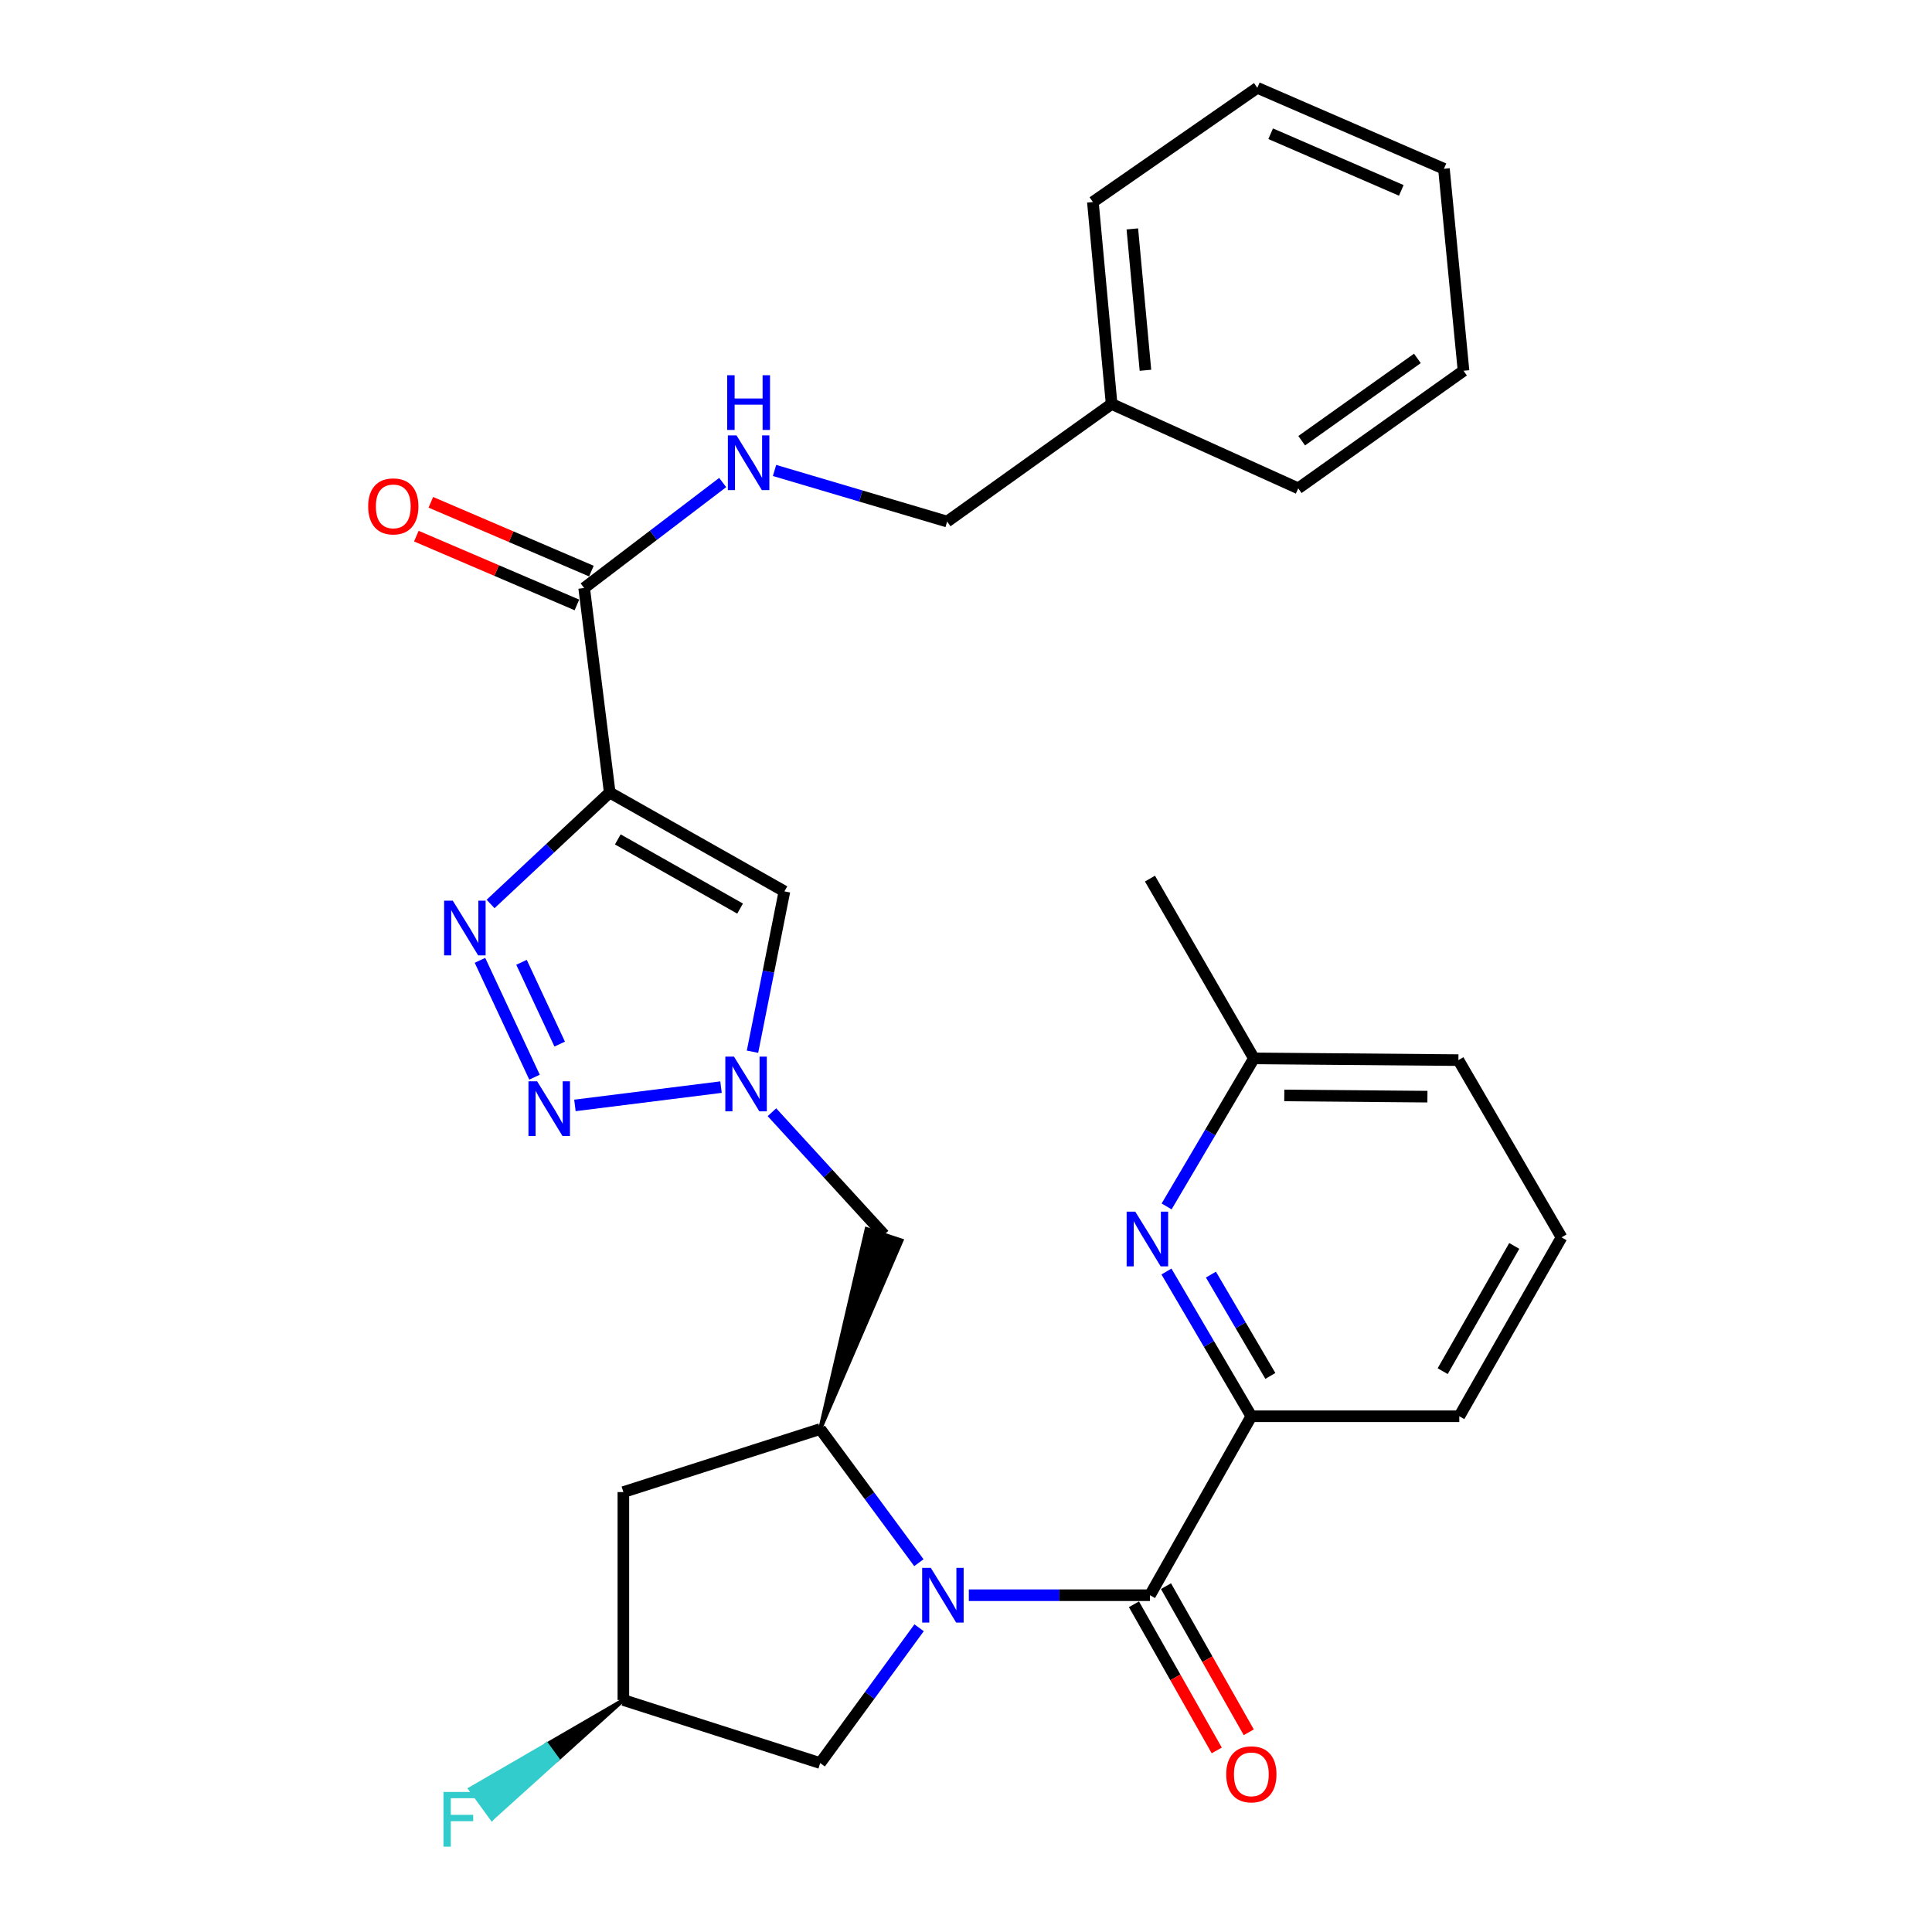 <?xml version='1.0' encoding='iso-8859-1'?>
<svg version='1.1' baseProfile='full'
              xmlns='http://www.w3.org/2000/svg'
                      xmlns:rdkit='http://www.rdkit.org/xml'
                      xmlns:xlink='http://www.w3.org/1999/xlink'
                  xml:space='preserve'
width='1000px' height='1000px' viewBox='0 0 1000 1000'>
<!-- END OF HEADER -->
<rect style='opacity:1.0;fill:#FFFFFF;stroke:none' width='1000' height='1000' x='0' y='0'> </rect>
<path class='bond-3' d='M 501.463,825.682 L 548.342,825.682' style='fill:none;fill-rule:evenodd;stroke:#0000FF;stroke-width:6px;stroke-linecap:butt;stroke-linejoin:miter;stroke-opacity:1' />
<path class='bond-3' d='M 548.342,825.682 L 595.221,825.682' style='fill:none;fill-rule:evenodd;stroke:#000000;stroke-width:6px;stroke-linecap:butt;stroke-linejoin:miter;stroke-opacity:1' />
<path class='bond-5' d='M 475.614,808.849 L 450.073,774.26' style='fill:none;fill-rule:evenodd;stroke:#0000FF;stroke-width:6px;stroke-linecap:butt;stroke-linejoin:miter;stroke-opacity:1' />
<path class='bond-5' d='M 450.073,774.26 L 424.532,739.671' style='fill:none;fill-rule:evenodd;stroke:#000000;stroke-width:6px;stroke-linecap:butt;stroke-linejoin:miter;stroke-opacity:1' />
<path class='bond-12' d='M 475.725,842.532 L 450.129,877.546' style='fill:none;fill-rule:evenodd;stroke:#0000FF;stroke-width:6px;stroke-linecap:butt;stroke-linejoin:miter;stroke-opacity:1' />
<path class='bond-12' d='M 450.129,877.546 L 424.532,912.56' style='fill:none;fill-rule:evenodd;stroke:#000000;stroke-width:6px;stroke-linecap:butt;stroke-linejoin:miter;stroke-opacity:1' />
<path class='bond-0' d='M 315.587,410.221 L 406.012,461.37' style='fill:none;fill-rule:evenodd;stroke:#000000;stroke-width:6px;stroke-linecap:butt;stroke-linejoin:miter;stroke-opacity:1' />
<path class='bond-0' d='M 319.772,434.474 L 383.069,470.279' style='fill:none;fill-rule:evenodd;stroke:#000000;stroke-width:6px;stroke-linecap:butt;stroke-linejoin:miter;stroke-opacity:1' />
<path class='bond-7' d='M 315.587,410.221 L 302.358,304.355' style='fill:none;fill-rule:evenodd;stroke:#000000;stroke-width:6px;stroke-linecap:butt;stroke-linejoin:miter;stroke-opacity:1' />
<path class='bond-31' d='M 315.587,410.221 L 284.754,439.056' style='fill:none;fill-rule:evenodd;stroke:#000000;stroke-width:6px;stroke-linecap:butt;stroke-linejoin:miter;stroke-opacity:1' />
<path class='bond-31' d='M 284.754,439.056 L 253.921,467.892' style='fill:none;fill-rule:evenodd;stroke:#0000FF;stroke-width:6px;stroke-linecap:butt;stroke-linejoin:miter;stroke-opacity:1' />
<path class='bond-1' d='M 248.431,497.075 L 276.67,557.551' style='fill:none;fill-rule:evenodd;stroke:#0000FF;stroke-width:6px;stroke-linecap:butt;stroke-linejoin:miter;stroke-opacity:1' />
<path class='bond-1' d='M 269.928,498.087 L 289.695,540.42' style='fill:none;fill-rule:evenodd;stroke:#0000FF;stroke-width:6px;stroke-linecap:butt;stroke-linejoin:miter;stroke-opacity:1' />
<path class='bond-2' d='M 297.578,572.162 L 373.196,562.69' style='fill:none;fill-rule:evenodd;stroke:#0000FF;stroke-width:6px;stroke-linecap:butt;stroke-linejoin:miter;stroke-opacity:1' />
<path class='bond-8' d='M 595.221,825.682 L 647.693,733.056' style='fill:none;fill-rule:evenodd;stroke:#000000;stroke-width:6px;stroke-linecap:butt;stroke-linejoin:miter;stroke-opacity:1' />
<path class='bond-14' d='M 586.933,830.376 L 608.36,868.199' style='fill:none;fill-rule:evenodd;stroke:#000000;stroke-width:6px;stroke-linecap:butt;stroke-linejoin:miter;stroke-opacity:1' />
<path class='bond-14' d='M 608.36,868.199 L 629.786,906.021' style='fill:none;fill-rule:evenodd;stroke:#FF0000;stroke-width:6px;stroke-linecap:butt;stroke-linejoin:miter;stroke-opacity:1' />
<path class='bond-14' d='M 603.509,820.987 L 624.935,858.809' style='fill:none;fill-rule:evenodd;stroke:#000000;stroke-width:6px;stroke-linecap:butt;stroke-linejoin:miter;stroke-opacity:1' />
<path class='bond-14' d='M 624.935,858.809 L 646.361,896.631' style='fill:none;fill-rule:evenodd;stroke:#FF0000;stroke-width:6px;stroke-linecap:butt;stroke-linejoin:miter;stroke-opacity:1' />
<path class='bond-4' d='M 399.553,575.688 L 428.579,607.398' style='fill:none;fill-rule:evenodd;stroke:#0000FF;stroke-width:6px;stroke-linecap:butt;stroke-linejoin:miter;stroke-opacity:1' />
<path class='bond-4' d='M 428.579,607.398 L 457.605,639.107' style='fill:none;fill-rule:evenodd;stroke:#000000;stroke-width:6px;stroke-linecap:butt;stroke-linejoin:miter;stroke-opacity:1' />
<path class='bond-6' d='M 389.492,544.364 L 397.752,502.867' style='fill:none;fill-rule:evenodd;stroke:#0000FF;stroke-width:6px;stroke-linecap:butt;stroke-linejoin:miter;stroke-opacity:1' />
<path class='bond-6' d='M 397.752,502.867 L 406.012,461.37' style='fill:none;fill-rule:evenodd;stroke:#000000;stroke-width:6px;stroke-linecap:butt;stroke-linejoin:miter;stroke-opacity:1' />
<path class='bond-10' d='M 424.532,739.671 L 466.654,642.083 L 448.557,636.132 Z' style='fill:#000000;fill-rule:evenodd;fill-opacity:1;stroke:#000000;stroke-width:2px;stroke-linecap:butt;stroke-linejoin:miter;stroke-opacity:1;' />
<path class='bond-11' d='M 424.532,739.671 L 322.657,772.299' style='fill:none;fill-rule:evenodd;stroke:#000000;stroke-width:6px;stroke-linecap:butt;stroke-linejoin:miter;stroke-opacity:1' />
<path class='bond-13' d='M 302.358,304.355 L 338.212,277.052' style='fill:none;fill-rule:evenodd;stroke:#000000;stroke-width:6px;stroke-linecap:butt;stroke-linejoin:miter;stroke-opacity:1' />
<path class='bond-13' d='M 338.212,277.052 L 374.065,249.748' style='fill:none;fill-rule:evenodd;stroke:#0000FF;stroke-width:6px;stroke-linecap:butt;stroke-linejoin:miter;stroke-opacity:1' />
<path class='bond-16' d='M 306.11,295.6 L 264.555,277.795' style='fill:none;fill-rule:evenodd;stroke:#000000;stroke-width:6px;stroke-linecap:butt;stroke-linejoin:miter;stroke-opacity:1' />
<path class='bond-16' d='M 264.555,277.795 L 223.001,259.989' style='fill:none;fill-rule:evenodd;stroke:#FF0000;stroke-width:6px;stroke-linecap:butt;stroke-linejoin:miter;stroke-opacity:1' />
<path class='bond-16' d='M 298.606,313.111 L 257.052,295.305' style='fill:none;fill-rule:evenodd;stroke:#000000;stroke-width:6px;stroke-linecap:butt;stroke-linejoin:miter;stroke-opacity:1' />
<path class='bond-16' d='M 257.052,295.305 L 215.498,277.499' style='fill:none;fill-rule:evenodd;stroke:#FF0000;stroke-width:6px;stroke-linecap:butt;stroke-linejoin:miter;stroke-opacity:1' />
<path class='bond-9' d='M 647.693,733.056 L 625.723,695.597' style='fill:none;fill-rule:evenodd;stroke:#000000;stroke-width:6px;stroke-linecap:butt;stroke-linejoin:miter;stroke-opacity:1' />
<path class='bond-9' d='M 625.723,695.597 L 603.752,658.138' style='fill:none;fill-rule:evenodd;stroke:#0000FF;stroke-width:6px;stroke-linecap:butt;stroke-linejoin:miter;stroke-opacity:1' />
<path class='bond-9' d='M 657.534,712.18 L 642.155,685.959' style='fill:none;fill-rule:evenodd;stroke:#000000;stroke-width:6px;stroke-linecap:butt;stroke-linejoin:miter;stroke-opacity:1' />
<path class='bond-9' d='M 642.155,685.959 L 626.775,659.738' style='fill:none;fill-rule:evenodd;stroke:#0000FF;stroke-width:6px;stroke-linecap:butt;stroke-linejoin:miter;stroke-opacity:1' />
<path class='bond-21' d='M 647.693,733.056 L 755.326,733.056' style='fill:none;fill-rule:evenodd;stroke:#000000;stroke-width:6px;stroke-linecap:butt;stroke-linejoin:miter;stroke-opacity:1' />
<path class='bond-17' d='M 603.838,624.446 L 626.432,586.13' style='fill:none;fill-rule:evenodd;stroke:#0000FF;stroke-width:6px;stroke-linecap:butt;stroke-linejoin:miter;stroke-opacity:1' />
<path class='bond-17' d='M 626.432,586.13 L 649.027,547.815' style='fill:none;fill-rule:evenodd;stroke:#000000;stroke-width:6px;stroke-linecap:butt;stroke-linejoin:miter;stroke-opacity:1' />
<path class='bond-30' d='M 322.657,772.299 L 322.657,879.932' style='fill:none;fill-rule:evenodd;stroke:#000000;stroke-width:6px;stroke-linecap:butt;stroke-linejoin:miter;stroke-opacity:1' />
<path class='bond-15' d='M 424.532,912.56 L 322.657,879.932' style='fill:none;fill-rule:evenodd;stroke:#000000;stroke-width:6px;stroke-linecap:butt;stroke-linejoin:miter;stroke-opacity:1' />
<path class='bond-18' d='M 400.899,243.506 L 445.567,256.733' style='fill:none;fill-rule:evenodd;stroke:#0000FF;stroke-width:6px;stroke-linecap:butt;stroke-linejoin:miter;stroke-opacity:1' />
<path class='bond-18' d='M 445.567,256.733 L 490.234,269.96' style='fill:none;fill-rule:evenodd;stroke:#000000;stroke-width:6px;stroke-linecap:butt;stroke-linejoin:miter;stroke-opacity:1' />
<path class='bond-19' d='M 322.657,879.932 L 283.017,902.931 L 288.628,910.629 Z' style='fill:#000000;fill-rule:evenodd;fill-opacity:1;stroke:#000000;stroke-width:2px;stroke-linecap:butt;stroke-linejoin:miter;stroke-opacity:1;' />
<path class='bond-19' d='M 283.017,902.931 L 254.599,941.325 L 243.378,925.931 Z' style='fill:#33CCCC;fill-rule:evenodd;fill-opacity:1;stroke:#33CCCC;stroke-width:2px;stroke-linecap:butt;stroke-linejoin:miter;stroke-opacity:1;' />
<path class='bond-19' d='M 283.017,902.931 L 288.628,910.629 L 254.599,941.325 Z' style='fill:#33CCCC;fill-rule:evenodd;fill-opacity:1;stroke:#33CCCC;stroke-width:2px;stroke-linecap:butt;stroke-linejoin:miter;stroke-opacity:1;' />
<path class='bond-24' d='M 649.027,547.815 L 595.221,454.766' style='fill:none;fill-rule:evenodd;stroke:#000000;stroke-width:6px;stroke-linecap:butt;stroke-linejoin:miter;stroke-opacity:1' />
<path class='bond-32' d='M 649.027,547.815 L 754.871,548.715' style='fill:none;fill-rule:evenodd;stroke:#000000;stroke-width:6px;stroke-linecap:butt;stroke-linejoin:miter;stroke-opacity:1' />
<path class='bond-32' d='M 664.742,567 L 738.833,567.629' style='fill:none;fill-rule:evenodd;stroke:#000000;stroke-width:6px;stroke-linecap:butt;stroke-linejoin:miter;stroke-opacity:1' />
<path class='bond-20' d='M 490.234,269.96 L 575.367,209.095' style='fill:none;fill-rule:evenodd;stroke:#000000;stroke-width:6px;stroke-linecap:butt;stroke-linejoin:miter;stroke-opacity:1' />
<path class='bond-25' d='M 575.367,209.095 L 565.672,104.563' style='fill:none;fill-rule:evenodd;stroke:#000000;stroke-width:6px;stroke-linecap:butt;stroke-linejoin:miter;stroke-opacity:1' />
<path class='bond-25' d='M 592.881,191.656 L 586.095,118.483' style='fill:none;fill-rule:evenodd;stroke:#000000;stroke-width:6px;stroke-linecap:butt;stroke-linejoin:miter;stroke-opacity:1' />
<path class='bond-26' d='M 575.367,209.095 L 671.961,252.762' style='fill:none;fill-rule:evenodd;stroke:#000000;stroke-width:6px;stroke-linecap:butt;stroke-linejoin:miter;stroke-opacity:1' />
<path class='bond-22' d='M 755.326,733.056 L 808.254,640.451' style='fill:none;fill-rule:evenodd;stroke:#000000;stroke-width:6px;stroke-linecap:butt;stroke-linejoin:miter;stroke-opacity:1' />
<path class='bond-22' d='M 746.726,709.712 L 783.775,644.889' style='fill:none;fill-rule:evenodd;stroke:#000000;stroke-width:6px;stroke-linecap:butt;stroke-linejoin:miter;stroke-opacity:1' />
<path class='bond-23' d='M 808.254,640.451 L 754.871,548.715' style='fill:none;fill-rule:evenodd;stroke:#000000;stroke-width:6px;stroke-linecap:butt;stroke-linejoin:miter;stroke-opacity:1' />
<path class='bond-28' d='M 565.672,104.563 L 650.784,45.455' style='fill:none;fill-rule:evenodd;stroke:#000000;stroke-width:6px;stroke-linecap:butt;stroke-linejoin:miter;stroke-opacity:1' />
<path class='bond-27' d='M 671.961,252.762 L 757.517,191.907' style='fill:none;fill-rule:evenodd;stroke:#000000;stroke-width:6px;stroke-linecap:butt;stroke-linejoin:miter;stroke-opacity:1' />
<path class='bond-27' d='M 673.753,228.11 L 733.642,185.512' style='fill:none;fill-rule:evenodd;stroke:#000000;stroke-width:6px;stroke-linecap:butt;stroke-linejoin:miter;stroke-opacity:1' />
<path class='bond-29' d='M 757.517,191.907 L 747.378,87.354' style='fill:none;fill-rule:evenodd;stroke:#000000;stroke-width:6px;stroke-linecap:butt;stroke-linejoin:miter;stroke-opacity:1' />
<path class='bond-33' d='M 650.784,45.455 L 747.378,87.354' style='fill:none;fill-rule:evenodd;stroke:#000000;stroke-width:6px;stroke-linecap:butt;stroke-linejoin:miter;stroke-opacity:1' />
<path class='bond-33' d='M 657.692,69.216 L 725.308,98.546' style='fill:none;fill-rule:evenodd;stroke:#000000;stroke-width:6px;stroke-linecap:butt;stroke-linejoin:miter;stroke-opacity:1' />
<path  class='atom-0' d='M 481.783 811.522
L 491.063 826.522
Q 491.983 828.002, 493.463 830.682
Q 494.943 833.362, 495.023 833.522
L 495.023 811.522
L 498.783 811.522
L 498.783 839.842
L 494.903 839.842
L 484.943 823.442
Q 483.783 821.522, 482.543 819.322
Q 481.343 817.122, 480.983 816.442
L 480.983 839.842
L 477.303 839.842
L 477.303 811.522
L 481.783 811.522
' fill='#0000FF'/>
<path  class='atom-2' d='M 234.355 466.176
L 243.635 481.176
Q 244.555 482.656, 246.035 485.336
Q 247.515 488.016, 247.595 488.176
L 247.595 466.176
L 251.355 466.176
L 251.355 494.496
L 247.475 494.496
L 237.515 478.096
Q 236.355 476.176, 235.115 473.976
Q 233.915 471.776, 233.555 471.096
L 233.555 494.496
L 229.875 494.496
L 229.875 466.176
L 234.355 466.176
' fill='#0000FF'/>
<path  class='atom-3' d='M 278.011 559.669
L 287.291 574.669
Q 288.211 576.149, 289.691 578.829
Q 291.171 581.509, 291.251 581.669
L 291.251 559.669
L 295.011 559.669
L 295.011 587.989
L 291.131 587.989
L 281.171 571.589
Q 280.011 569.669, 278.771 567.469
Q 277.571 565.269, 277.211 564.589
L 277.211 587.989
L 273.531 587.989
L 273.531 559.669
L 278.011 559.669
' fill='#0000FF'/>
<path  class='atom-5' d='M 379.908 546.906
L 389.188 561.906
Q 390.108 563.386, 391.588 566.066
Q 393.068 568.746, 393.148 568.906
L 393.148 546.906
L 396.908 546.906
L 396.908 575.226
L 393.028 575.226
L 383.068 558.826
Q 381.908 556.906, 380.668 554.706
Q 379.468 552.506, 379.108 551.826
L 379.108 575.226
L 375.428 575.226
L 375.428 546.906
L 379.908 546.906
' fill='#0000FF'/>
<path  class='atom-10' d='M 587.627 627.159
L 596.907 642.159
Q 597.827 643.639, 599.307 646.319
Q 600.787 648.999, 600.867 649.159
L 600.867 627.159
L 604.627 627.159
L 604.627 655.479
L 600.747 655.479
L 590.787 639.079
Q 589.627 637.159, 588.387 634.959
Q 587.187 632.759, 586.827 632.079
L 586.827 655.479
L 583.147 655.479
L 583.147 627.159
L 587.627 627.159
' fill='#0000FF'/>
<path  class='atom-14' d='M 381.22 225.372
L 390.5 240.372
Q 391.42 241.852, 392.9 244.532
Q 394.38 247.212, 394.46 247.372
L 394.46 225.372
L 398.22 225.372
L 398.22 253.692
L 394.34 253.692
L 384.38 237.292
Q 383.22 235.372, 381.98 233.172
Q 380.78 230.972, 380.42 230.292
L 380.42 253.692
L 376.74 253.692
L 376.74 225.372
L 381.22 225.372
' fill='#0000FF'/>
<path  class='atom-14' d='M 376.4 194.22
L 380.24 194.22
L 380.24 206.26
L 394.72 206.26
L 394.72 194.22
L 398.56 194.22
L 398.56 222.54
L 394.72 222.54
L 394.72 209.46
L 380.24 209.46
L 380.24 222.54
L 376.4 222.54
L 376.4 194.22
' fill='#0000FF'/>
<path  class='atom-15' d='M 634.693 918.387
Q 634.693 911.587, 638.053 907.787
Q 641.413 903.987, 647.693 903.987
Q 653.973 903.987, 657.333 907.787
Q 660.693 911.587, 660.693 918.387
Q 660.693 925.267, 657.293 929.187
Q 653.893 933.067, 647.693 933.067
Q 641.453 933.067, 638.053 929.187
Q 634.693 925.307, 634.693 918.387
M 647.693 929.867
Q 652.013 929.867, 654.333 926.987
Q 656.693 924.067, 656.693 918.387
Q 656.693 912.827, 654.333 910.027
Q 652.013 907.187, 647.693 907.187
Q 643.373 907.187, 641.013 909.987
Q 638.693 912.787, 638.693 918.387
Q 638.693 924.107, 641.013 926.987
Q 643.373 929.867, 647.693 929.867
' fill='#FF0000'/>
<path  class='atom-17' d='M 190.562 262.102
Q 190.562 255.302, 193.922 251.502
Q 197.282 247.702, 203.562 247.702
Q 209.842 247.702, 213.202 251.502
Q 216.562 255.302, 216.562 262.102
Q 216.562 268.982, 213.162 272.902
Q 209.762 276.782, 203.562 276.782
Q 197.322 276.782, 193.922 272.902
Q 190.562 269.022, 190.562 262.102
M 203.562 273.582
Q 207.882 273.582, 210.202 270.702
Q 212.562 267.782, 212.562 262.102
Q 212.562 256.542, 210.202 253.742
Q 207.882 250.902, 203.562 250.902
Q 199.242 250.902, 196.882 253.702
Q 194.562 256.502, 194.562 262.102
Q 194.562 267.822, 196.882 270.702
Q 199.242 273.582, 203.562 273.582
' fill='#FF0000'/>
<path  class='atom-20' d='M 229.528 927.515
L 246.368 927.515
L 246.368 930.755
L 233.328 930.755
L 233.328 939.355
L 244.928 939.355
L 244.928 942.635
L 233.328 942.635
L 233.328 955.835
L 229.528 955.835
L 229.528 927.515
' fill='#33CCCC'/>
</svg>
